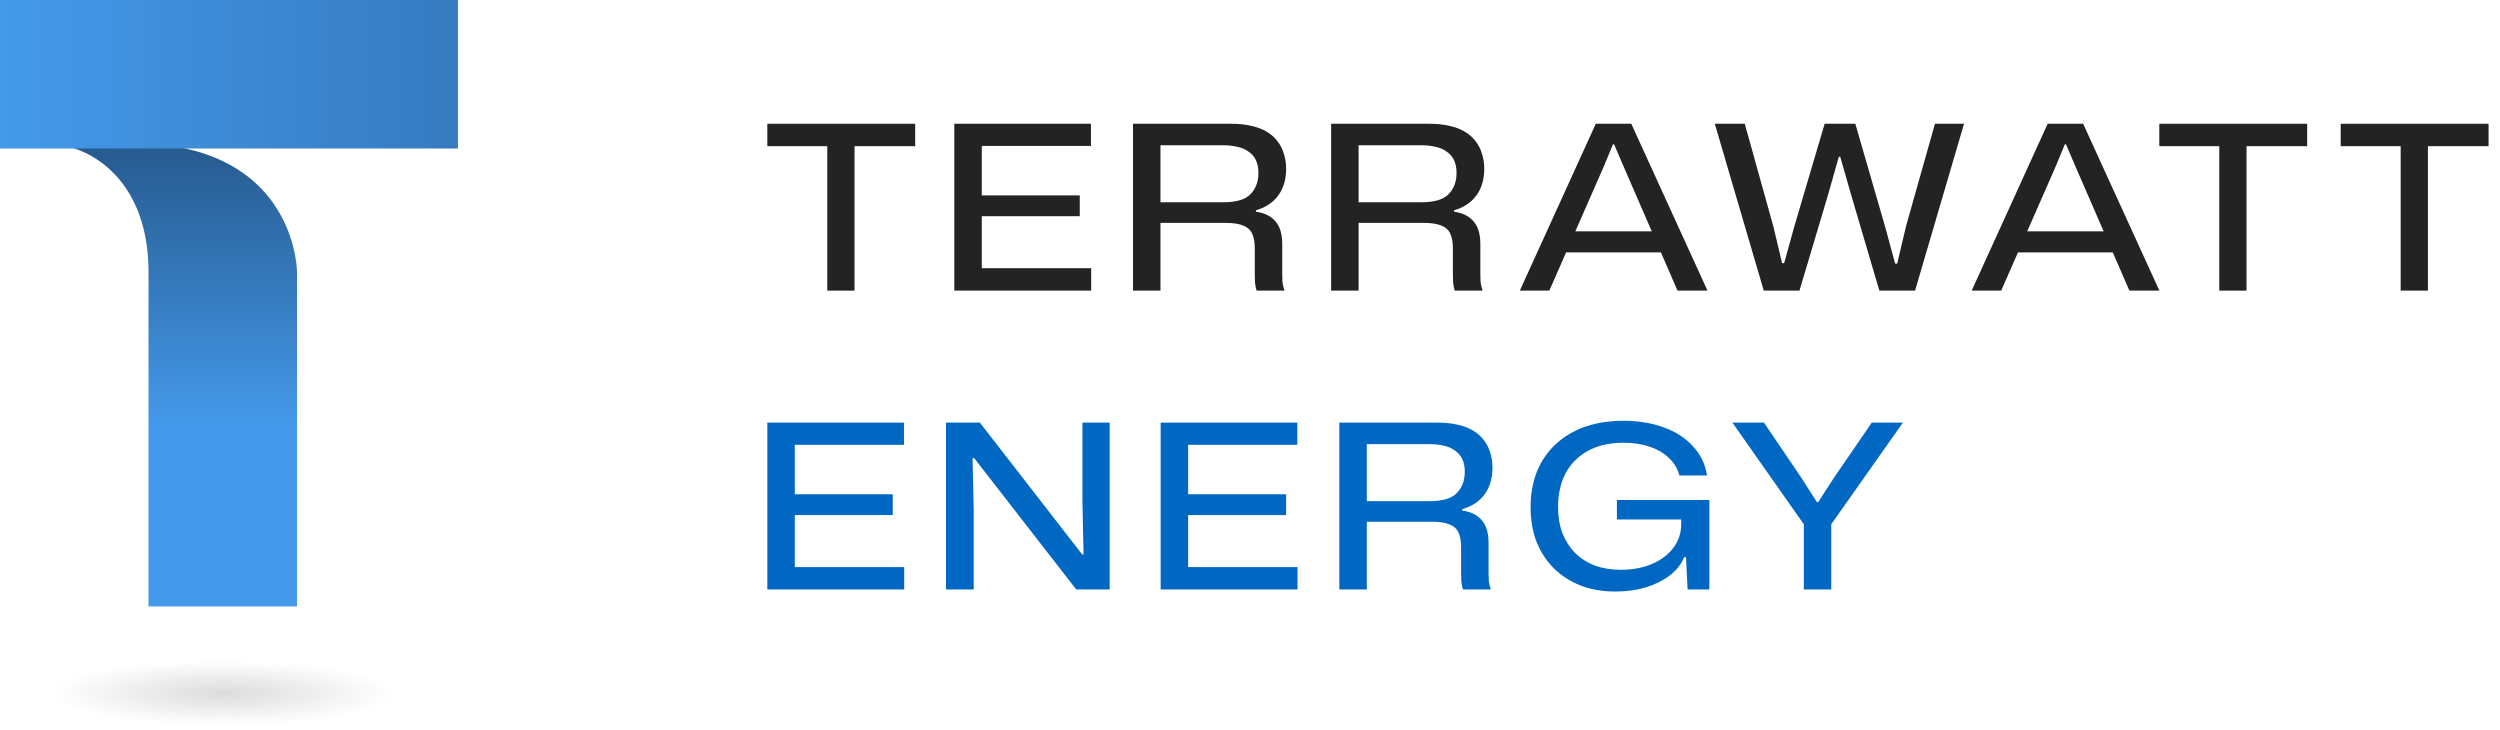 <svg width="202" height="59" viewBox="0 0 202 59" fill="none" xmlns="http://www.w3.org/2000/svg">
<path d="M12 49C12 49 12 30.5 12 22C12 13.5 6 12 6 12C6 12 6 10 15 12C24 14 24 22 24 22V49H12Z" fill="url(#paint0_linear_76_114)"/>
<rect width="37" height="12" fill="url(#paint1_linear_76_114)"/>
<rect opacity="0.5" x="2" y="53" width="32" height="6" fill="url(#paint2_radial_76_114)"/>
<path d="M193.974 23.482V11.59H196.175V23.482H193.974ZM189.129 11.812V10H201.076V11.812H189.129Z" fill="#232323"/>
<path d="M179.318 23.482V11.59H181.519V23.482H179.318ZM174.473 11.812V10H186.419V11.812H174.473Z" fill="#232323"/>
<path d="M159.312 23.482L165.452 10H168.319L174.477 23.482H172.055L167.709 13.477L166.932 11.664H166.839L166.063 13.532L161.698 23.482H159.312ZM162.863 20.393L163.548 18.692H170.242L170.889 20.393H162.863Z" fill="#232323"/>
<path d="M142.512 23.482L138.555 10H140.977L143.289 18.304L143.992 21.263H144.158L144.99 18.267L147.432 10H149.91L152.314 18.304L153.128 21.299H153.294L154.015 18.248L156.345 10H158.694L154.737 23.482H151.852L149.558 15.696L148.689 12.663H148.578L147.709 15.733L145.397 23.482H142.512Z" fill="#232323"/>
<path d="M122.801 23.482L128.941 10H131.807L137.965 23.482H135.543L131.197 13.477L130.42 11.664H130.328L129.551 13.532L125.186 23.482H122.801ZM126.352 20.393L127.036 18.692H133.73L134.378 20.393H126.352Z" fill="#232323"/>
<path d="M107.555 23.482V10H115.488C116.093 10 116.629 10.056 117.097 10.166C117.566 10.265 117.979 10.419 118.336 10.629C118.694 10.838 118.99 11.097 119.224 11.405C119.458 11.701 119.631 12.04 119.742 12.423C119.865 12.793 119.927 13.199 119.927 13.643C119.927 14.506 119.711 15.227 119.28 15.807C118.86 16.374 118.262 16.769 117.486 16.991V17.102C117.979 17.175 118.38 17.323 118.688 17.545C119.008 17.767 119.243 18.057 119.391 18.415C119.538 18.772 119.612 19.204 119.612 19.709V22.113C119.612 22.348 119.619 22.576 119.631 22.797C119.656 23.007 119.711 23.235 119.797 23.482H117.541C117.48 23.272 117.436 23.056 117.412 22.834C117.399 22.613 117.393 22.366 117.393 22.095V20.061C117.393 19.592 117.325 19.204 117.19 18.895C117.054 18.587 116.814 18.365 116.469 18.23C116.123 18.082 115.636 18.008 115.008 18.008H109.552V16.343H114.841C115.889 16.343 116.623 16.128 117.042 15.696C117.473 15.252 117.689 14.679 117.689 13.976C117.689 13.569 117.621 13.224 117.486 12.941C117.35 12.657 117.153 12.429 116.894 12.256C116.647 12.071 116.351 11.942 116.006 11.868C115.661 11.781 115.273 11.738 114.841 11.738H109.774V23.482H107.555Z" fill="#232323"/>
<path d="M91.547 23.482V10H99.481C100.085 10 100.621 10.056 101.09 10.166C101.558 10.265 101.971 10.419 102.329 10.629C102.686 10.838 102.982 11.097 103.216 11.405C103.451 11.701 103.623 12.04 103.734 12.423C103.857 12.793 103.919 13.199 103.919 13.643C103.919 14.506 103.703 15.227 103.272 15.807C102.853 16.374 102.255 16.769 101.478 16.991V17.102C101.971 17.175 102.372 17.323 102.68 17.545C103.001 17.767 103.235 18.057 103.383 18.415C103.531 18.772 103.605 19.204 103.605 19.709V22.113C103.605 22.348 103.611 22.576 103.623 22.797C103.648 23.007 103.703 23.235 103.79 23.482H101.533C101.472 23.272 101.429 23.056 101.404 22.834C101.392 22.613 101.385 22.366 101.385 22.095V20.061C101.385 19.592 101.318 19.204 101.182 18.895C101.046 18.587 100.806 18.365 100.461 18.23C100.116 18.082 99.629 18.008 99 18.008H93.544V16.343H98.833C99.881 16.343 100.615 16.128 101.034 15.696C101.466 15.252 101.681 14.679 101.681 13.976C101.681 13.569 101.614 13.224 101.478 12.941C101.342 12.657 101.145 12.429 100.886 12.256C100.64 12.071 100.344 11.942 99.998 11.868C99.653 11.781 99.265 11.738 98.833 11.738H93.766V23.482H91.547Z" fill="#232323"/>
<path d="M77.109 23.482V10H88.15V11.794H78.718L79.329 11.184V22.298L78.718 21.669H88.168V23.482H77.109ZM78.811 17.471V15.789H87.244V17.471H78.811Z" fill="#232323"/>
<path d="M66.845 23.482V11.59H69.046V23.482H66.845ZM62 11.812V10H73.947V11.812H62Z" fill="#232323"/>
<path d="M145.747 47.63V42.359L139.977 34.148H142.529L145.525 38.568L146.801 40.565H146.912L148.206 38.568L151.239 34.148H153.754L147.966 42.359V47.63H145.747Z" fill="#0068C3"/>
<path d="M130.533 47.796C129.497 47.796 128.56 47.636 127.722 47.315C126.884 46.983 126.162 46.52 125.558 45.928C124.954 45.324 124.486 44.609 124.153 43.783C123.832 42.945 123.672 42.014 123.672 40.991C123.672 39.918 123.844 38.95 124.19 38.087C124.547 37.224 125.053 36.49 125.706 35.886C126.372 35.27 127.161 34.801 128.073 34.481C128.998 34.16 130.034 34 131.18 34C132.388 34 133.473 34.179 134.435 34.536C135.397 34.882 136.18 35.387 136.784 36.053C137.4 36.706 137.782 37.495 137.93 38.42H135.693C135.557 37.89 135.286 37.428 134.879 37.033C134.472 36.626 133.954 36.318 133.325 36.108C132.709 35.886 131.994 35.775 131.18 35.775C130.058 35.775 129.103 35.991 128.314 36.423C127.525 36.854 126.921 37.458 126.501 38.235C126.095 39.012 125.891 39.918 125.891 40.954C125.891 41.743 126.008 42.452 126.242 43.08C126.489 43.697 126.828 44.227 127.26 44.671C127.703 45.115 128.234 45.454 128.85 45.688C129.479 45.922 130.182 46.039 130.958 46.039C131.895 46.039 132.728 45.885 133.455 45.577C134.195 45.269 134.774 44.837 135.193 44.282C135.625 43.728 135.841 43.08 135.841 42.341V41.527L136.247 41.971H130.644V40.399H138.115V47.63H136.358L136.229 45.022H136.081C135.847 45.589 135.458 46.082 134.916 46.502C134.373 46.908 133.726 47.229 132.974 47.463C132.222 47.685 131.408 47.796 130.533 47.796Z" fill="#0068C3"/>
<path d="M108.219 47.63V34.148H116.152C116.757 34.148 117.293 34.203 117.761 34.314C118.23 34.413 118.643 34.567 119 34.777C119.358 34.986 119.654 35.245 119.888 35.553C120.122 35.849 120.295 36.188 120.406 36.571C120.529 36.941 120.591 37.347 120.591 37.791C120.591 38.654 120.375 39.376 119.944 39.955C119.524 40.522 118.926 40.917 118.15 41.139V41.249C118.643 41.323 119.044 41.471 119.352 41.693C119.672 41.915 119.907 42.205 120.055 42.562C120.203 42.92 120.277 43.352 120.277 43.857V46.261C120.277 46.495 120.283 46.724 120.295 46.946C120.32 47.155 120.375 47.383 120.461 47.63H118.205C118.144 47.42 118.1 47.204 118.076 46.983C118.063 46.761 118.057 46.514 118.057 46.243V44.208C118.057 43.74 117.989 43.352 117.854 43.043C117.718 42.735 117.478 42.513 117.133 42.378C116.787 42.23 116.3 42.156 115.672 42.156H110.216V40.491H115.505C116.553 40.491 117.287 40.276 117.706 39.844C118.137 39.4 118.353 38.827 118.353 38.124C118.353 37.717 118.285 37.372 118.15 37.088C118.014 36.805 117.817 36.577 117.558 36.404C117.311 36.219 117.016 36.09 116.67 36.016C116.325 35.929 115.937 35.886 115.505 35.886H110.438V47.63H108.219Z" fill="#0068C3"/>
<path d="M93.781 47.63V34.148H104.822V35.942H95.39L96.001 35.331V46.446L95.39 45.817H104.84V47.63H93.781ZM95.483 41.619V39.936H103.916V41.619H95.483Z" fill="#0068C3"/>
<path d="M76.438 47.63V34.148H79.174L87.441 44.8H87.552L87.46 40.436V34.148H89.66V47.63H86.96L78.712 37.014H78.583L78.675 41.231V47.63H76.438Z" fill="#0068C3"/>
<path d="M62 47.63V34.148H73.041V35.942H63.609L64.219 35.331V46.446L63.609 45.817H73.059V47.63H62ZM63.701 41.619V39.936H72.134V41.619H63.701Z" fill="#0068C3"/>
<defs>
<linearGradient id="paint0_linear_76_114" x1="15" y1="10.486" x2="15" y2="34.5" gradientUnits="userSpaceOnUse">
<stop stop-color="#25578A"/>
<stop offset="1" stop-color="#4499EA"/>
</linearGradient>
<linearGradient id="paint1_linear_76_114" x1="0" y1="6" x2="37" y2="6" gradientUnits="userSpaceOnUse">
<stop stop-color="#4499EA"/>
<stop offset="1" stop-color="#367BC0"/>
</linearGradient>
<radialGradient id="paint2_radial_76_114" cx="0" cy="0" r="1" gradientUnits="userSpaceOnUse" gradientTransform="translate(18 56) scale(13.818 2.591)">
<stop stop-color="#737373" stop-opacity="0.5"/>
<stop offset="1" stop-color="#737373" stop-opacity="0"/>
</radialGradient>
</defs>
</svg>
